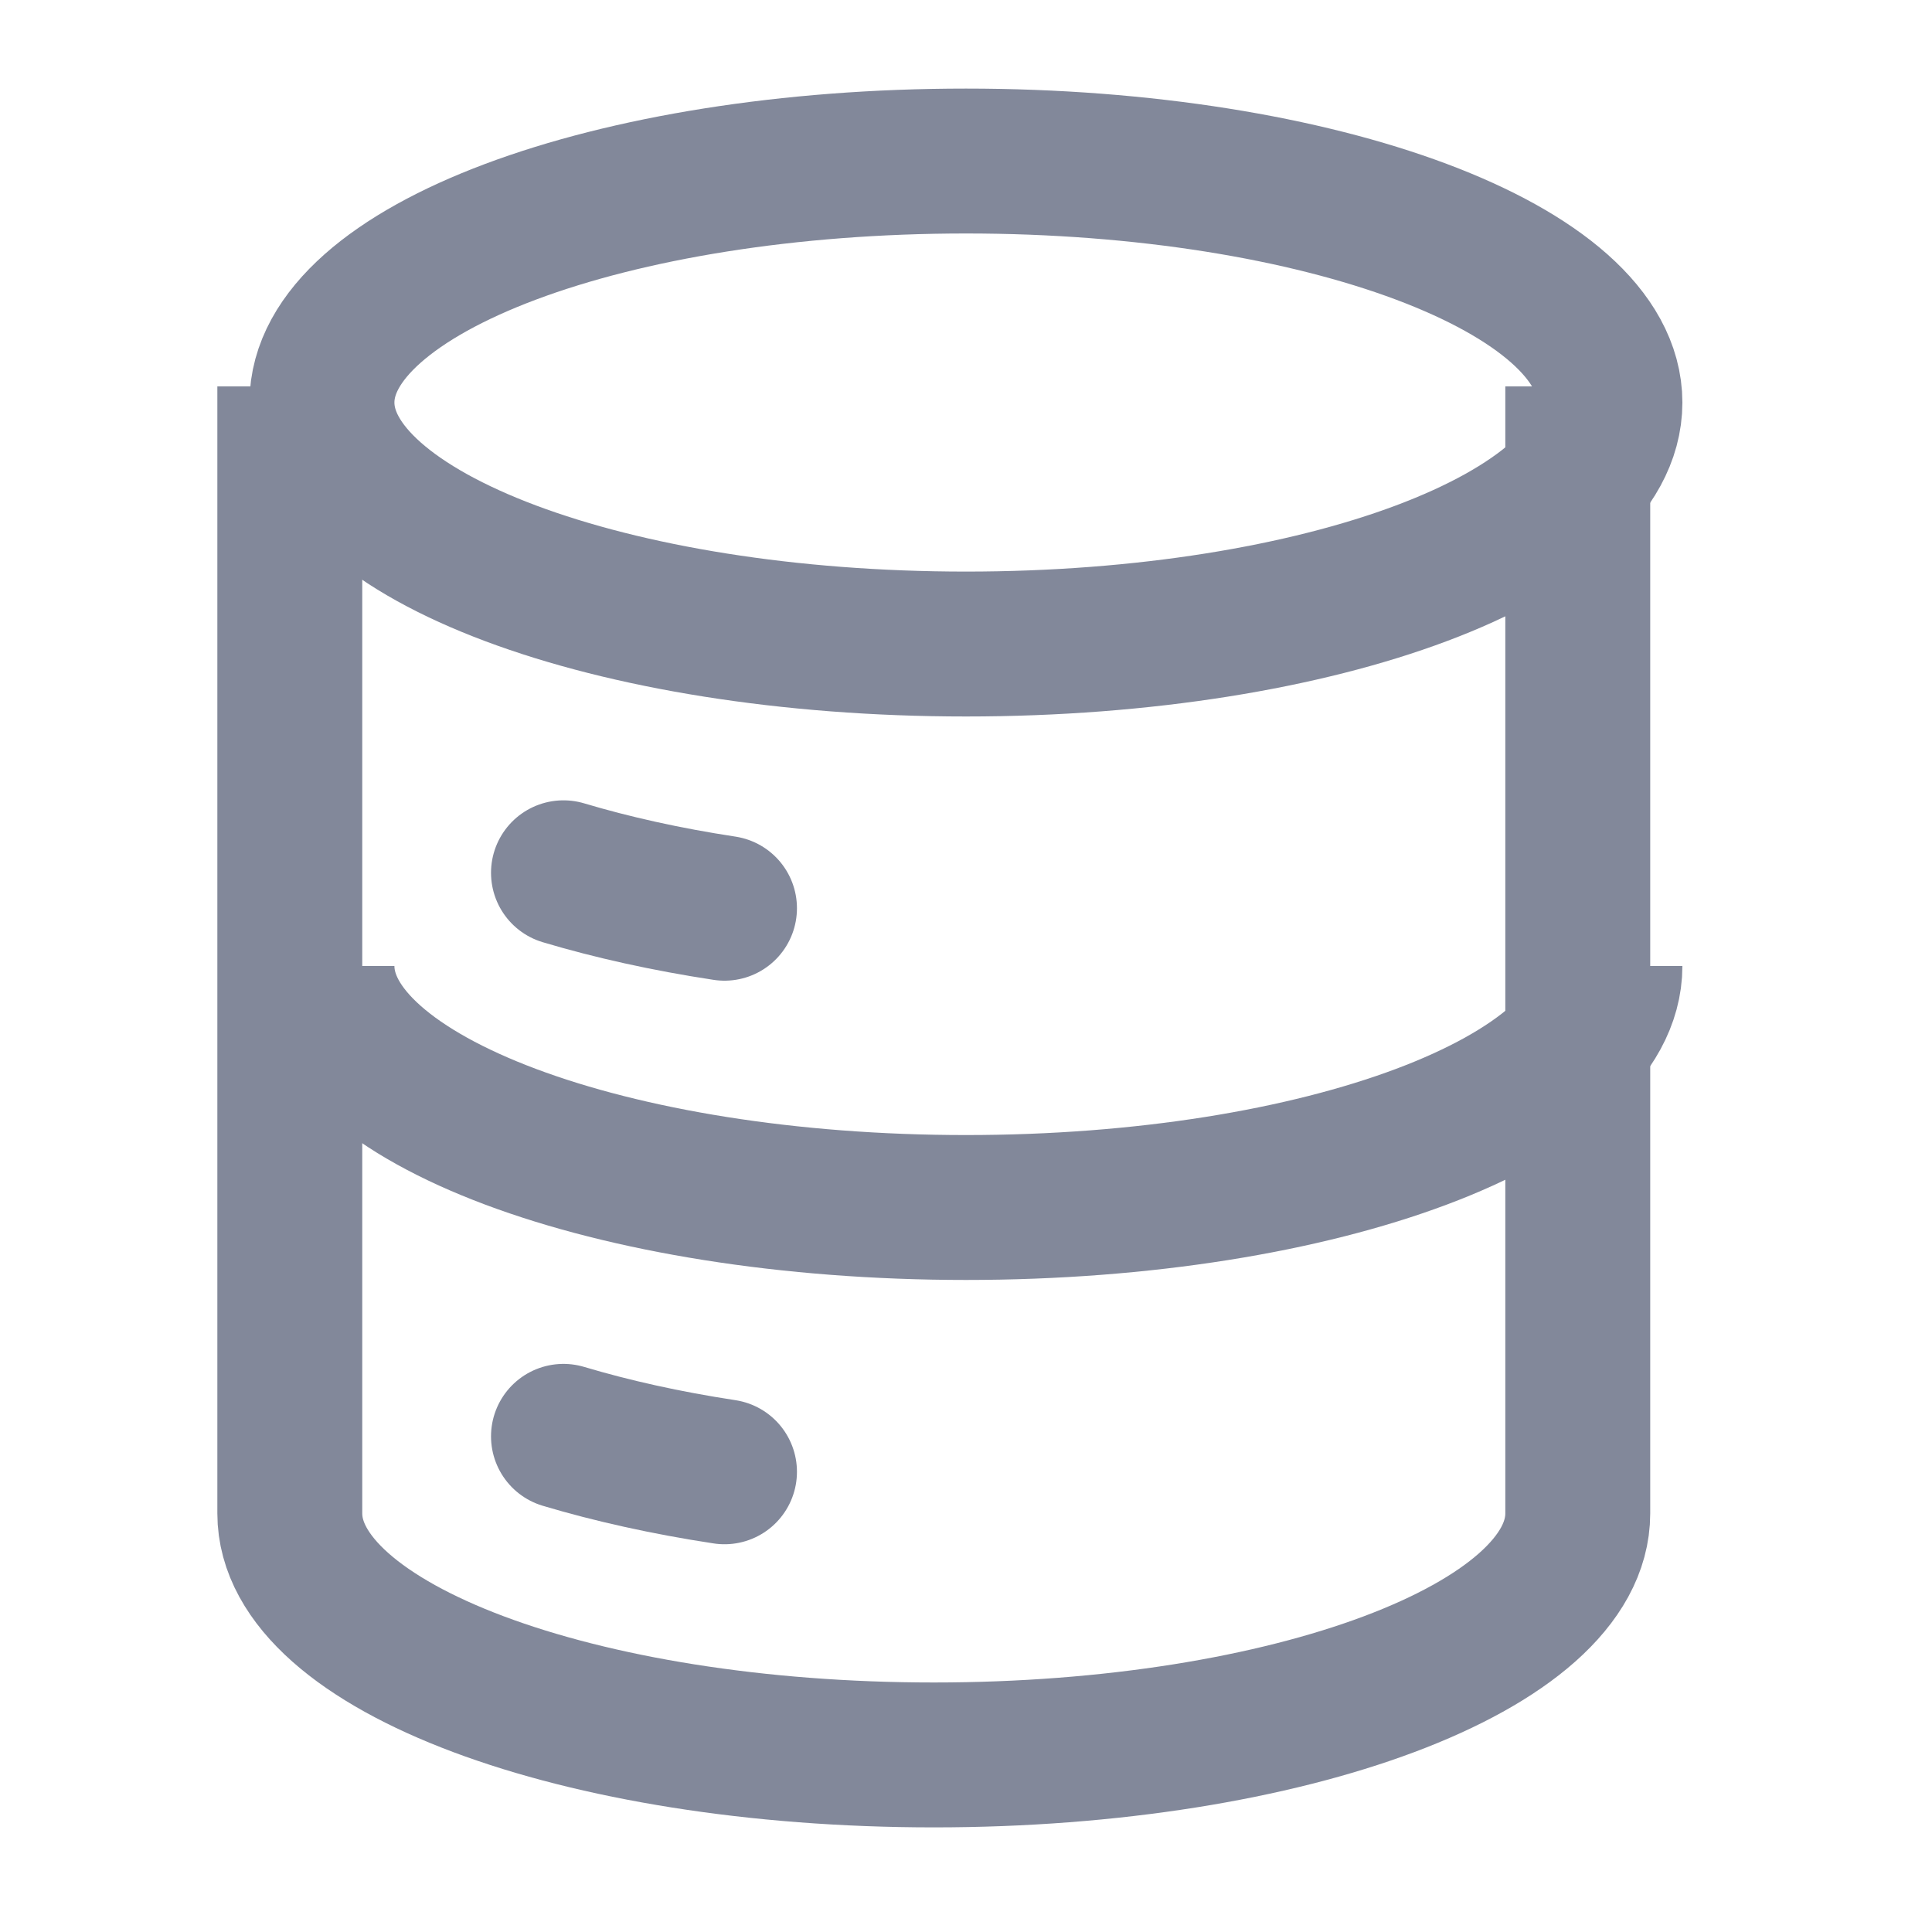 <svg width="20" height="20" viewBox="0 0 20 20" fill="none" xmlns="http://www.w3.org/2000/svg">
<path d="M10 6.667C13.682 6.667 16.666 5.548 16.666 4.167C16.666 2.786 13.682 1.667 10 1.667C6.318 1.667 3.333 2.786 3.333 4.167C3.333 5.548 6.318 6.667 10 6.667Z" stroke="#82889A" stroke-width="1.5"/>
<path d="M5.833 9.035C6.335 9.185 6.895 9.31 7.5 9.402" stroke="#82889A" stroke-width="1.5" stroke-linecap="round"/>
<path d="M16.666 10C16.666 11.381 13.681 12.5 10 12.5C6.318 12.5 3.333 11.381 3.333 10" stroke="#82889A" stroke-width="1.5"/>
<path d="M5.833 14.869C6.335 15.019 6.895 15.144 7.5 15.236" stroke="#82889A" stroke-width="1.5" stroke-linecap="round"/>
<path d="M16.333 4V15.667C16.333 17.047 13.348 18.167 9.667 18.167C5.985 18.167 3 17.047 3 15.667V4" stroke="#82889A" stroke-width="1.5"/>
</svg>
